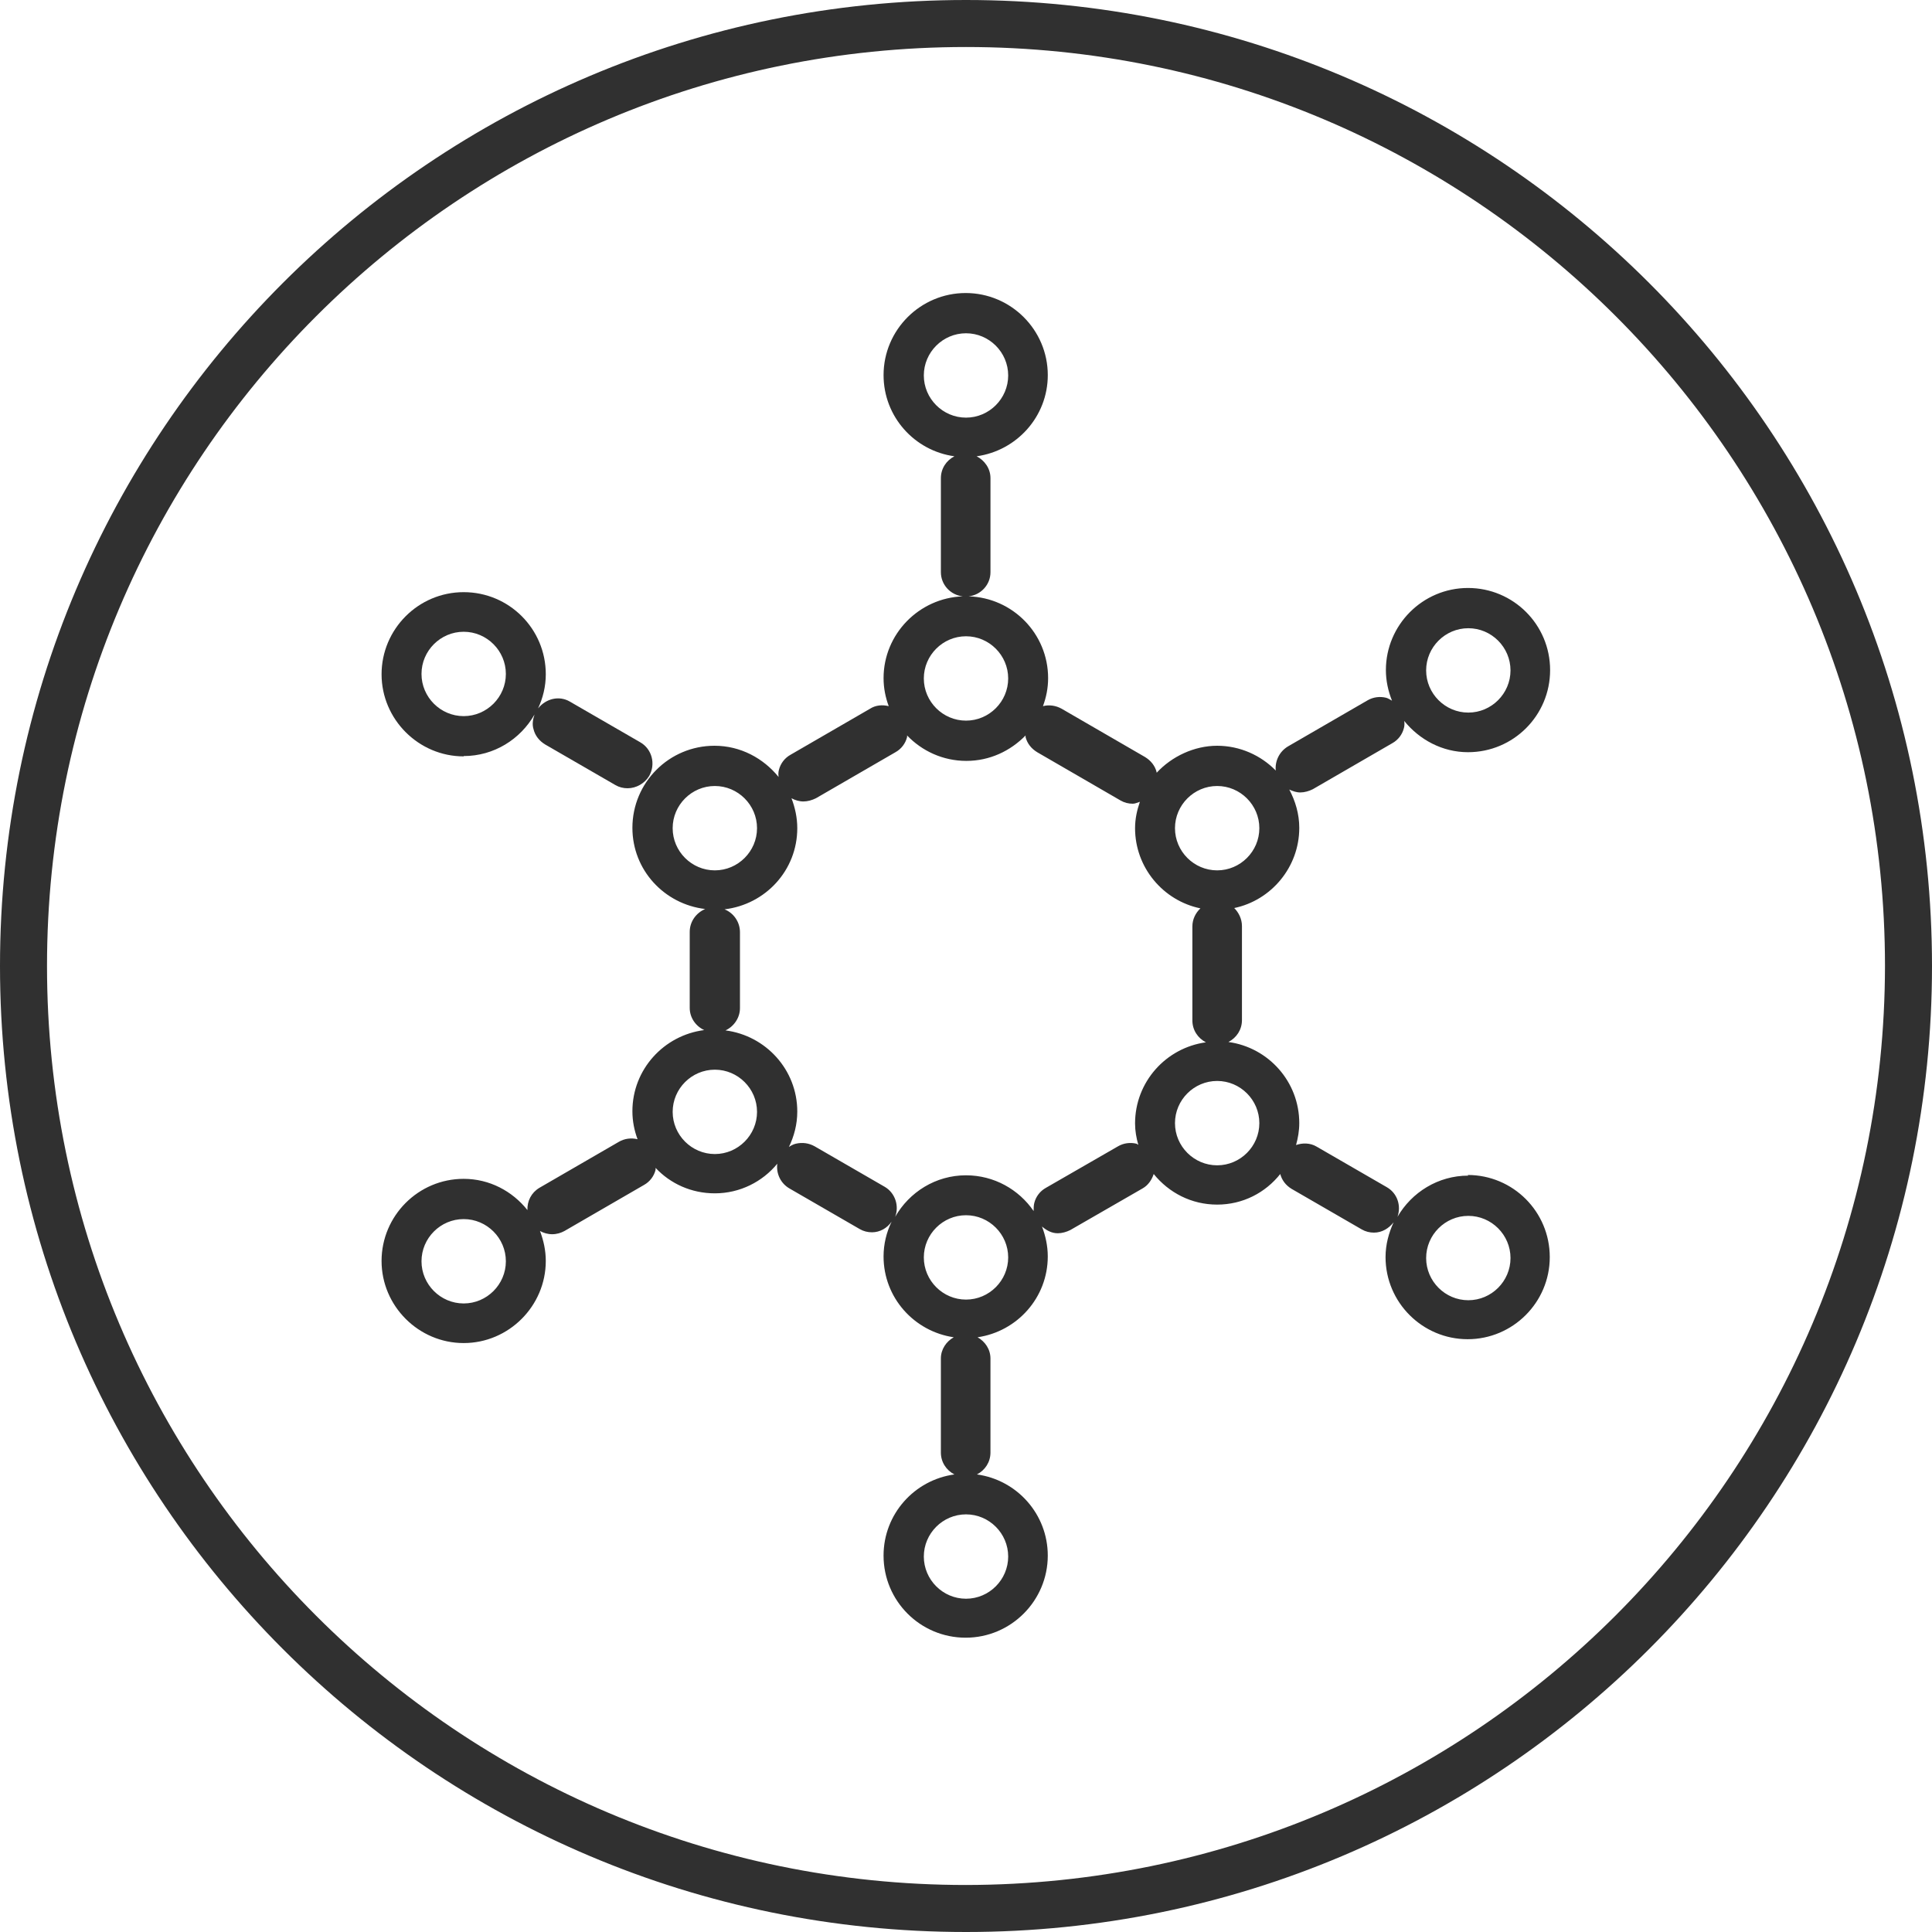 <?xml version="1.0" encoding="UTF-8"?><svg id="Layer_2" xmlns="http://www.w3.org/2000/svg" viewBox="0 0 60 60"><defs><style>.cls-1{fill:#303030;}</style></defs><g id="Layer_1-2"><g><g id="Layer_1-2"><path class="cls-1" d="m30,0C13.43,0,0,13.43,0,30s13.43,30,30,30,30-13.43,30-30S46.57,0,30,0Zm0,58.54c-15.76,0-28.54-12.78-28.54-28.54S14.24,1.46,30,1.46s28.54,12.78,28.54,28.54h0c-.02,15.76-12.78,28.52-28.54,28.54Z"/></g><g><path class="cls-1" d="m45.6,36.51c-.94,0-1.76.52-2.2,1.28.12-.34,0-.73-.33-.92l-2.18-1.26c-.2-.12-.44-.12-.64-.05.06-.22.1-.44.1-.68,0-1.29-.96-2.35-2.2-2.52.25-.13.42-.38.42-.68v-2.92c0-.22-.1-.42-.24-.56,1.15-.24,2.02-1.27,2.02-2.49,0-.43-.12-.83-.31-1.19.11.05.22.09.34.09.13,0,.27-.04.39-.1l2.47-1.43c.18-.1.31-.27.36-.47.02-.07.02-.15.01-.22.47.58,1.18.97,1.98.97,1.41,0,2.55-1.14,2.55-2.55s-1.14-2.55-2.55-2.55-2.55,1.15-2.55,2.55c0,.33.07.65.19.95-.06-.03-.11-.07-.18-.09-.2-.05-.41-.02-.58.08l-2.47,1.43c-.27.16-.41.46-.38.75-.46-.47-1.11-.77-1.82-.77s-1.41.33-1.88.84c0,0,0-.01,0-.02-.05-.2-.18-.36-.36-.47l-2.59-1.5c-.18-.1-.39-.13-.58-.08.1-.27.16-.56.16-.87,0-1.38-1.1-2.5-2.47-2.54.38-.04.68-.36.68-.75v-2.92c0-.3-.18-.55-.43-.68,1.24-.17,2.21-1.23,2.21-2.52,0-1.41-1.15-2.55-2.55-2.55s-2.55,1.14-2.55,2.55c0,1.29.96,2.35,2.2,2.52-.25.13-.42.38-.42.68v2.92c0,.39.3.71.68.75-1.36.05-2.46,1.17-2.46,2.54,0,.31.06.6.16.87,0,0,0,0,0,0-.2-.05-.41-.03-.58.08l-2.47,1.43c-.18.1-.31.27-.36.47-.02.07-.02.15-.01.22-.47-.58-1.18-.97-1.99-.97-1.41,0-2.55,1.14-2.55,2.55,0,1.31.99,2.37,2.26,2.52-.28.12-.48.39-.48.71v2.36c0,.31.19.57.45.69-1.25.16-2.23,1.22-2.23,2.52,0,.31.06.6.16.87,0,0,0,0,0,0h0c-.2-.05-.41-.02-.58.08l-2.47,1.43c-.25.15-.38.41-.37.69-.47-.59-1.18-.97-1.98-.97-1.41,0-2.55,1.15-2.55,2.55s1.15,2.55,2.55,2.55,2.55-1.15,2.55-2.55c0-.33-.07-.64-.18-.93.11.06.24.1.38.1s.27-.04.38-.1l2.47-1.43c.18-.1.31-.27.36-.47,0-.02,0-.04,0-.06.46.49,1.11.79,1.84.79.78,0,1.48-.36,1.94-.92-.04.3.1.61.38.77l2.18,1.26c.12.07.25.1.38.1.25,0,.47-.13.61-.33-.16.33-.25.7-.25,1.08,0,1.28.95,2.33,2.18,2.51-.23.13-.4.37-.4.66v2.92c0,.3.17.55.42.68-1.24.17-2.2,1.23-2.2,2.52,0,1.41,1.14,2.55,2.55,2.55s2.55-1.15,2.55-2.55c0-1.29-.96-2.35-2.2-2.52.25-.13.42-.38.42-.68v-2.92c0-.29-.17-.53-.4-.66,1.23-.18,2.18-1.23,2.18-2.51,0-.33-.07-.64-.18-.93.14.12.3.21.49.21.13,0,.27-.04.39-.1l2.24-1.29c.18-.1.29-.27.35-.45.47.58,1.17.95,1.97.95s1.5-.37,1.96-.95c.05.19.17.35.35.46l2.18,1.26c.12.07.25.1.38.1.25,0,.46-.13.61-.32-.15.33-.25.69-.25,1.08,0,1.41,1.15,2.55,2.55,2.55s2.55-1.14,2.55-2.55-1.14-2.55-2.55-2.55Zm-1.31-15.69c0-.72.59-1.31,1.31-1.31s1.31.59,1.31,1.31-.59,1.31-1.31,1.31-1.31-.59-1.31-1.31Zm-28.58,18.35c0,.72-.59,1.31-1.31,1.31s-1.31-.59-1.31-1.31.59-1.31,1.31-1.31,1.31.59,1.31,1.31Zm22.09-5.6c.72,0,1.31.59,1.31,1.31s-.59,1.31-1.31,1.31-1.31-.59-1.31-1.31.59-1.31,1.31-1.31Zm-7.8-13.81c.72,0,1.31.59,1.31,1.31s-.59,1.31-1.31,1.31-1.31-.59-1.31-1.31.59-1.31,1.31-1.31Zm6.49,5.96c0-.72.59-1.31,1.31-1.31s1.31.59,1.31,1.31-.59,1.31-1.31,1.31-1.31-.59-1.31-1.31Zm-7.8-14.06c0-.72.59-1.31,1.31-1.31s1.31.59,1.31,1.31-.59,1.31-1.31,1.31-1.31-.59-1.31-1.31Zm-7.8,14.06c0-.72.59-1.31,1.31-1.31s1.31.59,1.31,1.31-.59,1.31-1.31,1.31-1.31-.59-1.31-1.31Zm2.62,8.81c0,.72-.59,1.31-1.31,1.31s-1.31-.59-1.31-1.31.59-1.31,1.31-1.31,1.31.59,1.31,1.31Zm6.49,5.83c-.72,0-1.31-.59-1.31-1.31s.59-1.31,1.31-1.31,1.31.59,1.31,1.31-.59,1.31-1.31,1.31Zm1.31,7.98c0,.72-.59,1.31-1.31,1.31s-1.31-.59-1.31-1.31.59-1.31,1.31-1.31,1.31.59,1.31,1.31Zm-1.31-11.84c-.94,0-1.76.52-2.2,1.29.13-.34,0-.74-.32-.93l-2.18-1.26c-.18-.1-.38-.13-.59-.08-.08.02-.15.06-.21.1.16-.33.26-.7.26-1.1,0-1.3-.98-2.36-2.23-2.52.26-.12.45-.39.45-.69v-2.36c0-.32-.2-.6-.48-.71,1.27-.15,2.26-1.21,2.26-2.52,0-.33-.07-.64-.18-.93.11.06.24.1.37.1s.27-.04.39-.1l2.47-1.43c.18-.1.31-.27.36-.47,0-.02,0-.04,0-.05.46.48,1.11.79,1.84.79s1.37-.31,1.84-.79c0,.02,0,.04,0,.05.05.2.18.36.36.47l2.59,1.5c.12.07.25.1.38.1.08,0,.15-.04.22-.06-.09.26-.15.53-.15.82,0,1.22.87,2.25,2.03,2.49-.15.14-.25.34-.25.56v2.92c0,.3.17.55.42.68-1.24.17-2.2,1.23-2.2,2.52,0,.23.04.45.1.66-.02,0-.03-.02-.05-.03h0c-.2-.05-.41-.02-.58.08l-2.24,1.29c-.18.1-.31.27-.36.47-.02.08-.02.16-.02.25-.46-.67-1.23-1.11-2.1-1.11Zm16.91,2.57c0,.72-.59,1.31-1.31,1.31s-1.31-.59-1.31-1.31.59-1.31,1.31-1.31,1.31.59,1.31,1.31Z"/><path class="cls-1" d="m14.4,23.48c.94,0,1.76-.52,2.2-1.29-.05.15-.08.3-.03.46.05.2.18.36.36.47l2.18,1.26c.12.07.25.1.38.1.27,0,.53-.15.67-.38.21-.37.09-.84-.28-1.05l-2.18-1.26c-.34-.2-.75-.09-.99.21.15-.32.24-.68.24-1.06,0-1.41-1.14-2.55-2.55-2.55s-2.55,1.15-2.55,2.55,1.15,2.55,2.55,2.55Zm-1.31-2.55c0-.72.59-1.31,1.31-1.31s1.31.59,1.31,1.31-.59,1.31-1.31,1.31-1.31-.59-1.31-1.31Z"/></g></g></g></svg>